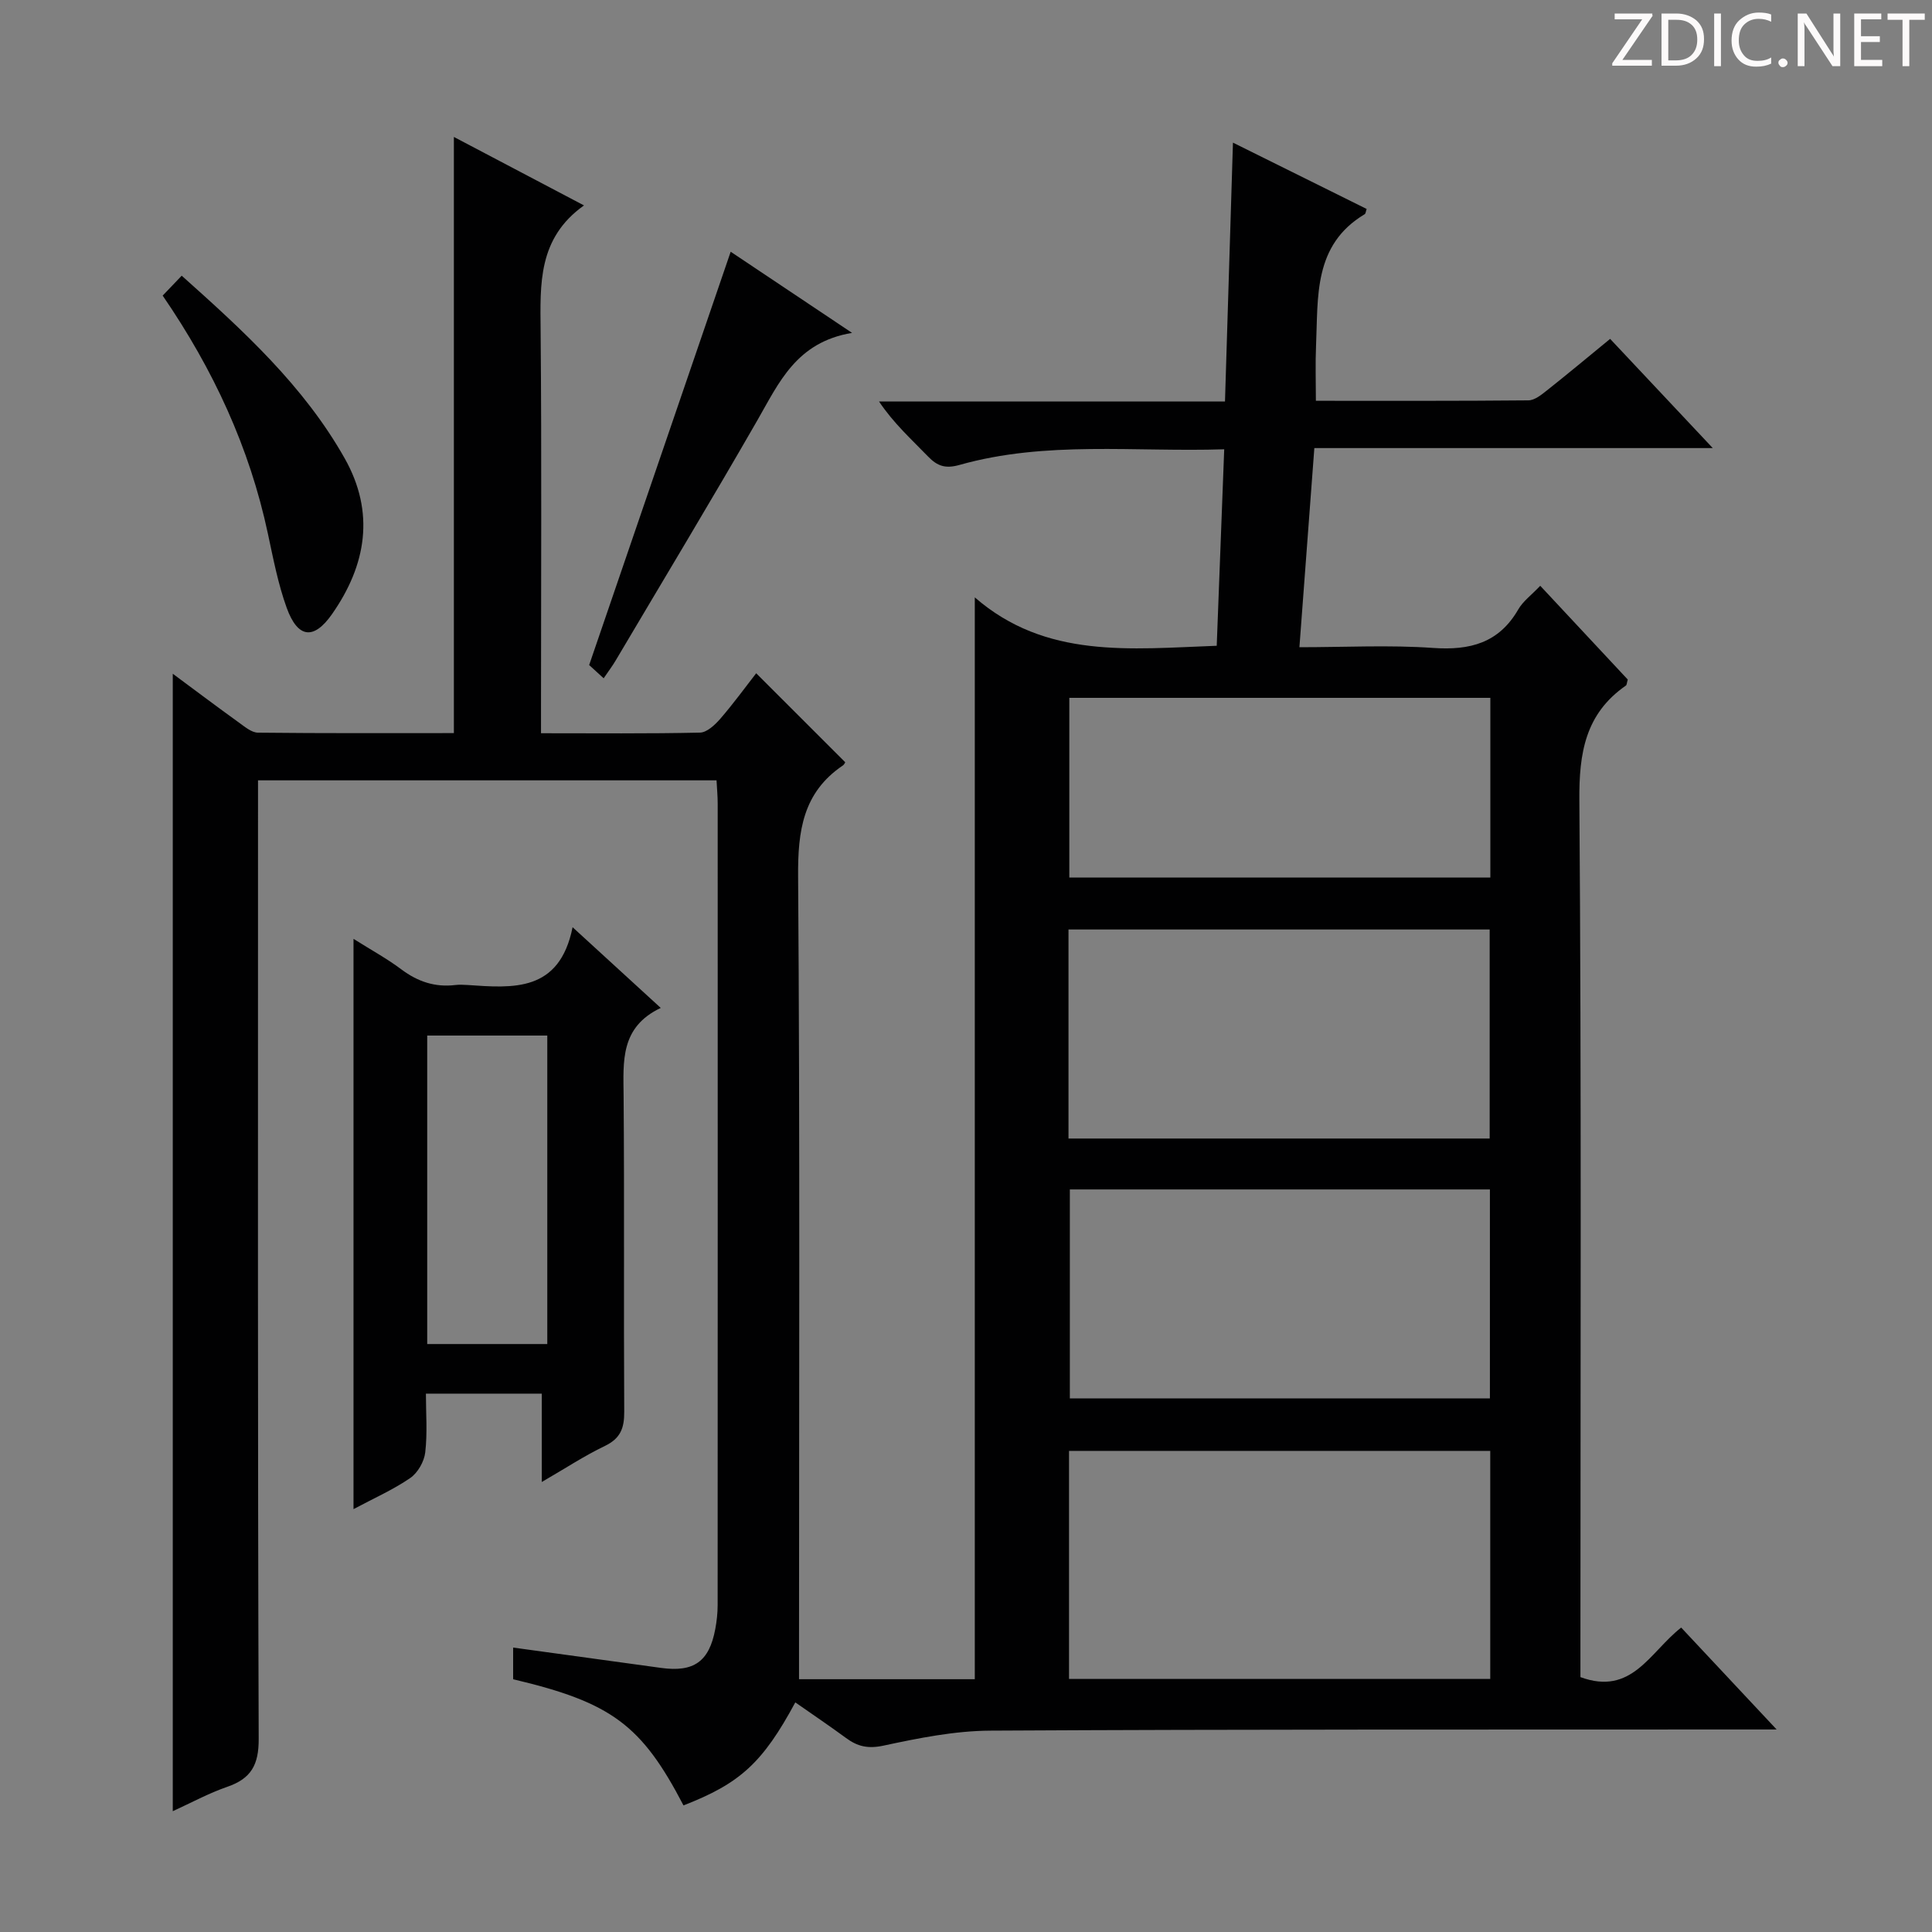 <svg enable-background="new 0 0 400 400" viewBox="0 0 400 400" xmlns="http://www.w3.org/2000/svg"><rect x="0" y="0" width="400" height="400" fill="#808080" stroke="none"/><g fill="#fcfafa"><path d="m342.2 3.2-6.3 9.2h6.1v1.2h-8.2v-.5l6.2-9.1h-5.7v-1.2h7.8v.4z"/><path d="m344 13.7v-10.9h3.1c1.6 0 3 .5 4.1 1.4 1.1 1 1.6 2.2 1.6 3.9s-.5 3-1.6 4-2.5 1.5-4.2 1.5h-3zm1.4-9.6v8.4h1.6c1.4 0 2.5-.4 3.2-1.1.8-.8 1.2-1.8 1.2-3.2s-.4-2.4-1.2-3.1-1.8-1-3.1-1z"/><path d="m356.3 2.8v10.9h-1.4v-10.9z"/><path d="m366.6 13.2c-.8.4-1.8.6-3 .6-1.6 0-2.8-.5-3.7-1.5s-1.4-2.3-1.4-3.9c0-1.7.5-3.2 1.6-4.2s2.4-1.6 4-1.6c1 0 1.9.1 2.6.4v1.5c-.8-.4-1.6-.6-2.6-.6-1.2 0-2.2.4-3 1.2s-1.1 1.9-1.1 3.3c0 1.3.4 2.3 1.1 3.1s1.6 1.1 2.8 1.1c1.1 0 2-.2 2.8-.7v1.3z"/><path d="m368.2 13c0-.3.1-.5.3-.6.2-.2.4-.3.6-.3.3 0 .5.1.7.3s.3.4.3.6-.1.5-.3.6c-.2.2-.4.3-.7.3s-.5-.1-.6-.3c-.2-.2-.3-.4-.3-.6z"/><path d="m381.1 13.7h-1.7l-5.5-8.4c-.2-.2-.3-.5-.4-.7 0 .2.1.8.1 1.5v7.6h-1.4v-10.9h1.8l5.3 8.3c.3.4.4.6.4.8 0-.3-.1-.8-.1-1.6v-7.5h1.4v10.9z"/><path d="m389.7 13.7h-5.8v-10.9h5.6v1.2h-4.2v3.5h3.9v1.2h-3.9v3.7h4.4z"/><path d="m398.4 4.1h-3.1v9.6h-1.4v-9.6h-3.1v-1.3h7.7v1.3z"/></g><path d="m164.66 352.46c-6.76 12.53-11.45 16.79-23.15 21.33-8.68-16.67-14.91-21.31-35.27-26.12 0-2.05 0-4.15 0-6.56 10.34 1.42 20.48 2.81 30.61 4.21 6.79.94 9.98-1.29 11.24-8.04.3-1.62.49-3.29.49-4.94.02-55.33.02-110.65.01-165.98 0-1.48-.14-2.95-.24-4.8-31.57 0-62.93 0-94.93 0v6.5c0 63.99-.08 127.99.14 191.98.02 5.36-1.57 8.19-6.48 9.89-3.88 1.34-7.54 3.34-11.31 5.06 0-78.54 0-156.78 0-235.5 4.55 3.37 9.13 6.82 13.78 10.17 1.18.85 2.56 2.02 3.86 2.03 13.61.15 27.23.09 40.56.09 0-41.45 0-82.34 0-123.43 8.39 4.41 17.25 9.08 26.94 14.18-9.59 6.82-9.06 16.31-8.98 25.94.23 25.83.08 51.66.08 77.49v5.85c11.33 0 22.12.11 32.91-.13 1.44-.03 3.12-1.61 4.22-2.88 2.71-3.13 5.15-6.49 7.42-9.41 6.22 6.21 12.26 12.25 18.42 18.41.06-.08-.13.45-.5.7-8.25 5.59-9.31 13.54-9.24 22.94.39 53.32.19 106.65.19 159.98v6.24h36.39c0-74.33 0-148.53 0-223.98 14.69 12.78 32.18 10.67 50.09 10.02.51-13.31 1.01-26.66 1.55-40.68-18.56.6-36.89-1.82-54.81 3.24-2.88.81-4.55.27-6.49-1.73-3.44-3.56-7.13-6.87-10.17-11.41h71.63c.55-17.96 1.09-35.37 1.65-53.59 9.45 4.69 18.57 9.21 27.68 13.73-.18.5-.19.96-.41 1.09-10.69 6.4-9.62 17.15-10.07 27.3-.16 3.61-.03 7.23-.03 11.33 14.76 0 29.38.05 44-.09 1.29-.01 2.69-1.15 3.82-2.05 4.3-3.4 8.51-6.92 13.1-10.68 6.92 7.36 13.7 14.59 21.25 22.61-27.89 0-54.86 0-82.49 0-1.04 13.9-2.04 27.23-3.09 41.23 9.5 0 18.64-.49 27.7.15 7.64.53 13.61-1.03 17.62-7.99.97-1.68 2.69-2.93 4.54-4.88 6.14 6.57 12.19 13.06 18.12 19.41-.2.68-.19 1.12-.39 1.25-8.4 5.84-9.71 13.94-9.63 23.75.44 58.66.22 117.32.22 175.98v5.56c10.67 3.92 14.33-5.15 20.86-10.26 6.26 6.69 12.54 13.4 19.76 21.1-2.89 0-4.6 0-6.31 0-52.16.03-104.32-.05-156.48.24-7.4.04-14.87 1.55-22.15 3.11-3.19.68-5.36.17-7.75-1.6-3.36-2.47-6.81-4.79-10.48-7.36zm143.88-52.07c-29.27 0-58.25 0-87.21 0v47.21h87.21c0-15.97 0-31.54 0-47.21zm-87.32-64.67h87.2c0-14.64 0-29 0-43.28-29.29 0-58.17 0-87.2 0zm.28 10.54v43.26h86.97c0-14.63 0-28.85 0-43.26-29.11 0-57.85 0-86.97 0zm87.06-101.78c-29.49 0-58.37 0-87.17 0v37.21h87.17c0-12.54 0-24.78 0-37.21z" fill="#010102"/><path d="m136.8 208.68c-8.41 3.99-7.75 11.04-7.69 18.16.18 21.82 0 43.64.13 65.45.02 3.38-.77 5.52-3.99 7.07-4.29 2.06-8.3 4.71-13.08 7.47 0-6.45 0-12.19 0-18.29-8 0-15.57 0-23.99 0 0 4.02.33 8.14-.14 12.17-.22 1.9-1.55 4.23-3.11 5.3-3.49 2.4-7.44 4.14-11.74 6.44 0-39.48 0-78.3 0-118.07 3.63 2.29 6.94 4.09 9.92 6.33 3.38 2.53 6.96 3.73 11.14 3.23.82-.1 1.67-.06 2.5-.01 9.48.65 19.08 1.54 21.8-11.96 6.52 5.98 12.08 11.06 18.25 16.71zm-23.49 69.59c0-21.66 0-42.72 0-63.87-8.47 0-16.65 0-24.86 0v63.87z" fill="#010102"/><path d="m151.28 52.12c7.66 5.12 15.75 10.53 25.13 16.8-11.54 1.92-15.12 10.3-19.6 18.09-9.59 16.69-19.54 33.18-29.35 49.75-.66 1.12-1.46 2.17-2.48 3.67-1.46-1.34-2.73-2.5-3-2.74 9.9-28.92 19.54-57.05 29.3-85.57z" fill="#010102"/><path d="m33.68 61.2c1.4-1.47 2.54-2.65 3.94-4.12 12.77 11.4 25.28 22.82 33.74 37.81 6.32 11.2 4.5 22.08-2.62 32.26-3.78 5.4-7.09 5.01-9.38-1.3-1.79-4.95-2.79-10.21-3.9-15.38-3.79-17.79-11.27-33.94-21.78-49.27z" fill="#010102"/></svg>